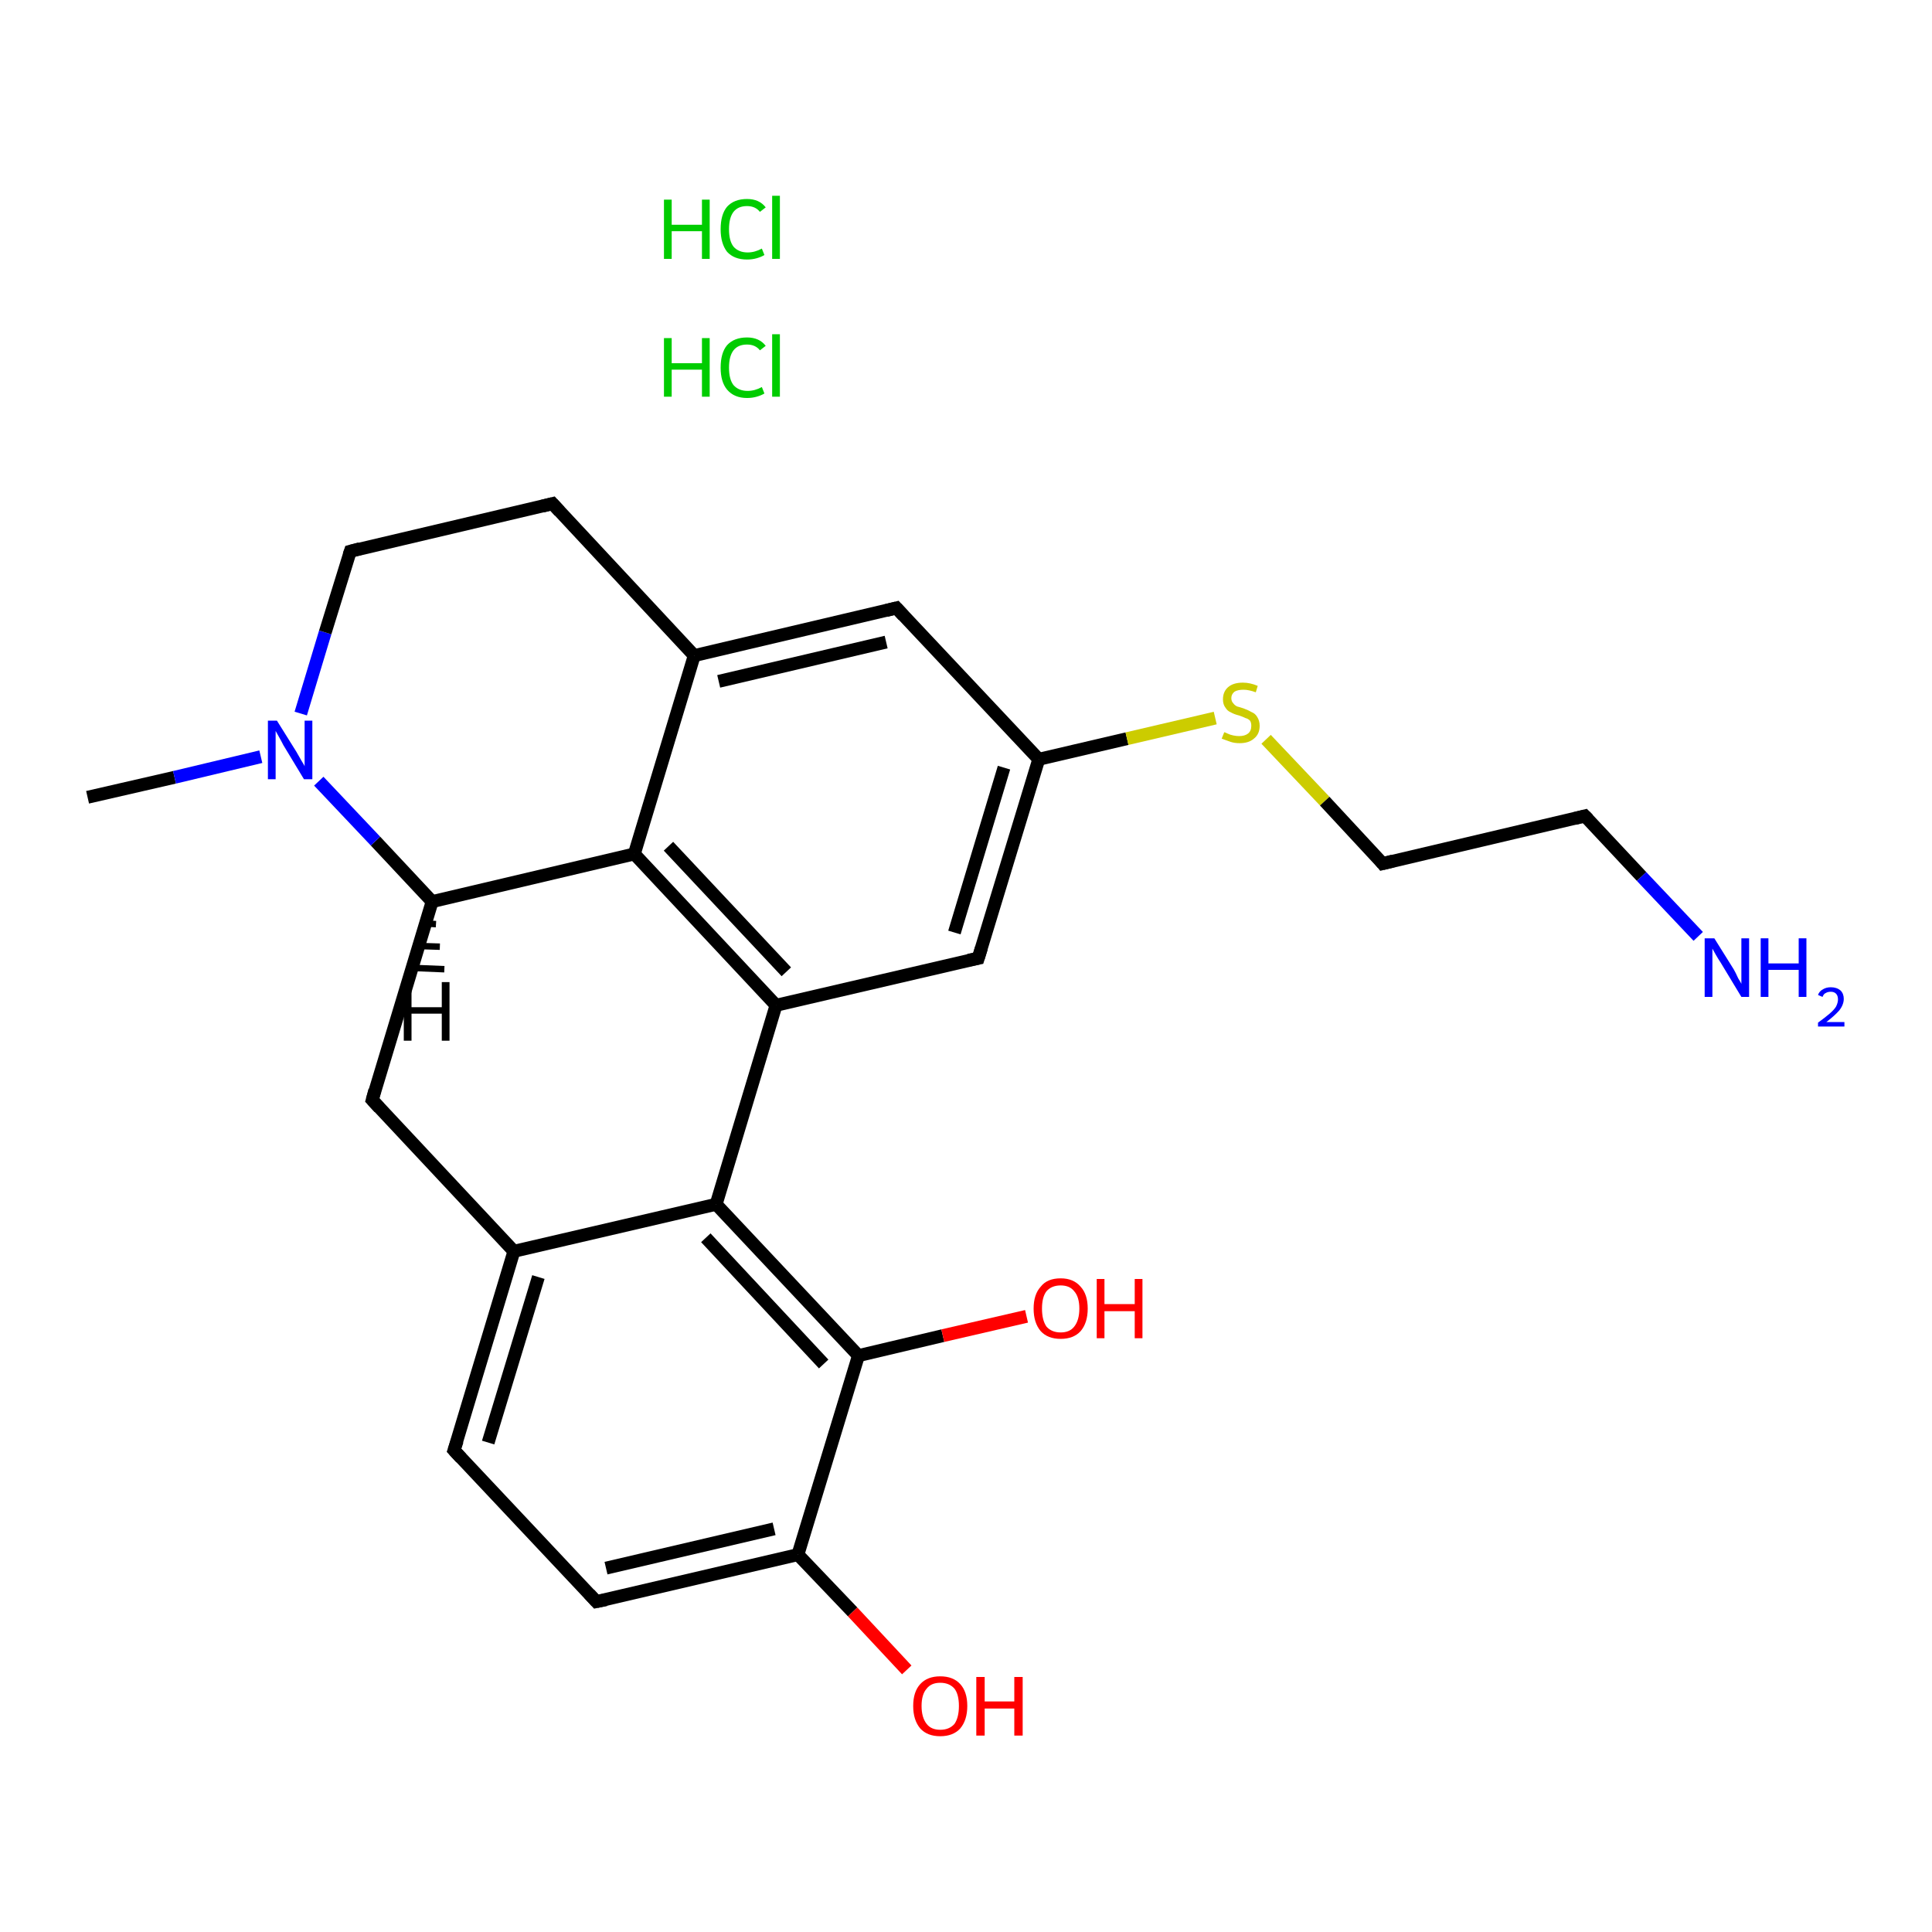 <?xml version='1.0' encoding='iso-8859-1'?>
<svg version='1.1' baseProfile='full'
              xmlns='http://www.w3.org/2000/svg'
                      xmlns:rdkit='http://www.rdkit.org/xml'
                      xmlns:xlink='http://www.w3.org/1999/xlink'
                  xml:space='preserve'
width='300px' height='300px' viewBox='0 0 300 300'>
<!-- END OF HEADER -->
<rect style='opacity:1.0;fill:#FFFFFF;stroke:none' width='300.0' height='300.0' x='0.0' y='0.0'> </rect>
<path class='bond-0 atom-0 atom-1' d='M 13.6,123.8 L 27.1,120.7' style='fill:none;fill-rule:evenodd;stroke:#000000;stroke-width:2.0px;stroke-linecap:butt;stroke-linejoin:miter;stroke-opacity:1' />
<path class='bond-0 atom-0 atom-1' d='M 27.1,120.7 L 40.5,117.5' style='fill:none;fill-rule:evenodd;stroke:#0000FF;stroke-width:2.0px;stroke-linecap:butt;stroke-linejoin:miter;stroke-opacity:1' />
<path class='bond-1 atom-1 atom-2' d='M 46.7,110.8 L 50.5,98.2' style='fill:none;fill-rule:evenodd;stroke:#0000FF;stroke-width:2.0px;stroke-linecap:butt;stroke-linejoin:miter;stroke-opacity:1' />
<path class='bond-1 atom-1 atom-2' d='M 50.5,98.2 L 54.4,85.6' style='fill:none;fill-rule:evenodd;stroke:#000000;stroke-width:2.0px;stroke-linecap:butt;stroke-linejoin:miter;stroke-opacity:1' />
<path class='bond-2 atom-2 atom-3' d='M 54.4,85.6 L 85.8,78.2' style='fill:none;fill-rule:evenodd;stroke:#000000;stroke-width:2.0px;stroke-linecap:butt;stroke-linejoin:miter;stroke-opacity:1' />
<path class='bond-3 atom-3 atom-4' d='M 85.8,78.2 L 107.8,101.8' style='fill:none;fill-rule:evenodd;stroke:#000000;stroke-width:2.0px;stroke-linecap:butt;stroke-linejoin:miter;stroke-opacity:1' />
<path class='bond-4 atom-4 atom-5' d='M 107.8,101.8 L 139.2,94.4' style='fill:none;fill-rule:evenodd;stroke:#000000;stroke-width:2.0px;stroke-linecap:butt;stroke-linejoin:miter;stroke-opacity:1' />
<path class='bond-4 atom-4 atom-5' d='M 111.6,105.8 L 137.6,99.7' style='fill:none;fill-rule:evenodd;stroke:#000000;stroke-width:2.0px;stroke-linecap:butt;stroke-linejoin:miter;stroke-opacity:1' />
<path class='bond-5 atom-5 atom-6' d='M 139.2,94.4 L 161.3,117.9' style='fill:none;fill-rule:evenodd;stroke:#000000;stroke-width:2.0px;stroke-linecap:butt;stroke-linejoin:miter;stroke-opacity:1' />
<path class='bond-6 atom-6 atom-7' d='M 161.3,117.9 L 175.0,114.7' style='fill:none;fill-rule:evenodd;stroke:#000000;stroke-width:2.0px;stroke-linecap:butt;stroke-linejoin:miter;stroke-opacity:1' />
<path class='bond-6 atom-6 atom-7' d='M 175.0,114.7 L 188.7,111.5' style='fill:none;fill-rule:evenodd;stroke:#CCCC00;stroke-width:2.0px;stroke-linecap:butt;stroke-linejoin:miter;stroke-opacity:1' />
<path class='bond-7 atom-7 atom-8' d='M 196.6,114.8 L 205.7,124.4' style='fill:none;fill-rule:evenodd;stroke:#CCCC00;stroke-width:2.0px;stroke-linecap:butt;stroke-linejoin:miter;stroke-opacity:1' />
<path class='bond-7 atom-7 atom-8' d='M 205.7,124.4 L 214.7,134.1' style='fill:none;fill-rule:evenodd;stroke:#000000;stroke-width:2.0px;stroke-linecap:butt;stroke-linejoin:miter;stroke-opacity:1' />
<path class='bond-8 atom-8 atom-9' d='M 214.7,134.1 L 246.1,126.7' style='fill:none;fill-rule:evenodd;stroke:#000000;stroke-width:2.0px;stroke-linecap:butt;stroke-linejoin:miter;stroke-opacity:1' />
<path class='bond-9 atom-9 atom-10' d='M 246.1,126.7 L 254.9,136.1' style='fill:none;fill-rule:evenodd;stroke:#000000;stroke-width:2.0px;stroke-linecap:butt;stroke-linejoin:miter;stroke-opacity:1' />
<path class='bond-9 atom-9 atom-10' d='M 254.9,136.1 L 263.7,145.4' style='fill:none;fill-rule:evenodd;stroke:#0000FF;stroke-width:2.0px;stroke-linecap:butt;stroke-linejoin:miter;stroke-opacity:1' />
<path class='bond-10 atom-6 atom-11' d='M 161.3,117.9 L 151.9,148.8' style='fill:none;fill-rule:evenodd;stroke:#000000;stroke-width:2.0px;stroke-linecap:butt;stroke-linejoin:miter;stroke-opacity:1' />
<path class='bond-10 atom-6 atom-11' d='M 155.9,119.2 L 148.2,144.8' style='fill:none;fill-rule:evenodd;stroke:#000000;stroke-width:2.0px;stroke-linecap:butt;stroke-linejoin:miter;stroke-opacity:1' />
<path class='bond-11 atom-11 atom-12' d='M 151.9,148.8 L 120.5,156.1' style='fill:none;fill-rule:evenodd;stroke:#000000;stroke-width:2.0px;stroke-linecap:butt;stroke-linejoin:miter;stroke-opacity:1' />
<path class='bond-12 atom-12 atom-13' d='M 120.5,156.1 L 98.5,132.6' style='fill:none;fill-rule:evenodd;stroke:#000000;stroke-width:2.0px;stroke-linecap:butt;stroke-linejoin:miter;stroke-opacity:1' />
<path class='bond-12 atom-12 atom-13' d='M 122.1,150.9 L 103.8,131.4' style='fill:none;fill-rule:evenodd;stroke:#000000;stroke-width:2.0px;stroke-linecap:butt;stroke-linejoin:miter;stroke-opacity:1' />
<path class='bond-13 atom-13 atom-14' d='M 98.5,132.6 L 67.1,140.0' style='fill:none;fill-rule:evenodd;stroke:#000000;stroke-width:2.0px;stroke-linecap:butt;stroke-linejoin:miter;stroke-opacity:1' />
<path class='bond-14 atom-14 atom-15' d='M 67.1,140.0 L 57.8,170.8' style='fill:none;fill-rule:evenodd;stroke:#000000;stroke-width:2.0px;stroke-linecap:butt;stroke-linejoin:miter;stroke-opacity:1' />
<path class='bond-15 atom-15 atom-16' d='M 57.8,170.8 L 79.8,194.3' style='fill:none;fill-rule:evenodd;stroke:#000000;stroke-width:2.0px;stroke-linecap:butt;stroke-linejoin:miter;stroke-opacity:1' />
<path class='bond-16 atom-16 atom-17' d='M 79.8,194.3 L 70.5,225.2' style='fill:none;fill-rule:evenodd;stroke:#000000;stroke-width:2.0px;stroke-linecap:butt;stroke-linejoin:miter;stroke-opacity:1' />
<path class='bond-16 atom-16 atom-17' d='M 83.6,198.3 L 75.8,224.0' style='fill:none;fill-rule:evenodd;stroke:#000000;stroke-width:2.0px;stroke-linecap:butt;stroke-linejoin:miter;stroke-opacity:1' />
<path class='bond-17 atom-17 atom-18' d='M 70.5,225.2 L 92.6,248.7' style='fill:none;fill-rule:evenodd;stroke:#000000;stroke-width:2.0px;stroke-linecap:butt;stroke-linejoin:miter;stroke-opacity:1' />
<path class='bond-18 atom-18 atom-19' d='M 92.6,248.7 L 123.9,241.4' style='fill:none;fill-rule:evenodd;stroke:#000000;stroke-width:2.0px;stroke-linecap:butt;stroke-linejoin:miter;stroke-opacity:1' />
<path class='bond-18 atom-18 atom-19' d='M 94.1,243.5 L 120.2,237.4' style='fill:none;fill-rule:evenodd;stroke:#000000;stroke-width:2.0px;stroke-linecap:butt;stroke-linejoin:miter;stroke-opacity:1' />
<path class='bond-19 atom-19 atom-20' d='M 123.9,241.4 L 132.4,250.3' style='fill:none;fill-rule:evenodd;stroke:#000000;stroke-width:2.0px;stroke-linecap:butt;stroke-linejoin:miter;stroke-opacity:1' />
<path class='bond-19 atom-19 atom-20' d='M 132.4,250.3 L 140.8,259.3' style='fill:none;fill-rule:evenodd;stroke:#FF0000;stroke-width:2.0px;stroke-linecap:butt;stroke-linejoin:miter;stroke-opacity:1' />
<path class='bond-20 atom-19 atom-21' d='M 123.9,241.4 L 133.3,210.5' style='fill:none;fill-rule:evenodd;stroke:#000000;stroke-width:2.0px;stroke-linecap:butt;stroke-linejoin:miter;stroke-opacity:1' />
<path class='bond-21 atom-21 atom-22' d='M 133.3,210.5 L 146.4,207.4' style='fill:none;fill-rule:evenodd;stroke:#000000;stroke-width:2.0px;stroke-linecap:butt;stroke-linejoin:miter;stroke-opacity:1' />
<path class='bond-21 atom-21 atom-22' d='M 146.4,207.4 L 159.4,204.4' style='fill:none;fill-rule:evenodd;stroke:#FF0000;stroke-width:2.0px;stroke-linecap:butt;stroke-linejoin:miter;stroke-opacity:1' />
<path class='bond-22 atom-21 atom-23' d='M 133.3,210.5 L 111.2,187.0' style='fill:none;fill-rule:evenodd;stroke:#000000;stroke-width:2.0px;stroke-linecap:butt;stroke-linejoin:miter;stroke-opacity:1' />
<path class='bond-22 atom-21 atom-23' d='M 127.9,211.8 L 109.6,192.2' style='fill:none;fill-rule:evenodd;stroke:#000000;stroke-width:2.0px;stroke-linecap:butt;stroke-linejoin:miter;stroke-opacity:1' />
<path class='bond-23 atom-14 atom-1' d='M 67.1,140.0 L 58.3,130.6' style='fill:none;fill-rule:evenodd;stroke:#000000;stroke-width:2.0px;stroke-linecap:butt;stroke-linejoin:miter;stroke-opacity:1' />
<path class='bond-23 atom-14 atom-1' d='M 58.3,130.6 L 49.5,121.3' style='fill:none;fill-rule:evenodd;stroke:#0000FF;stroke-width:2.0px;stroke-linecap:butt;stroke-linejoin:miter;stroke-opacity:1' />
<path class='bond-24 atom-23 atom-16' d='M 111.2,187.0 L 79.8,194.3' style='fill:none;fill-rule:evenodd;stroke:#000000;stroke-width:2.0px;stroke-linecap:butt;stroke-linejoin:miter;stroke-opacity:1' />
<path class='bond-25 atom-13 atom-4' d='M 98.5,132.6 L 107.8,101.8' style='fill:none;fill-rule:evenodd;stroke:#000000;stroke-width:2.0px;stroke-linecap:butt;stroke-linejoin:miter;stroke-opacity:1' />
<path class='bond-26 atom-23 atom-12' d='M 111.2,187.0 L 120.5,156.1' style='fill:none;fill-rule:evenodd;stroke:#000000;stroke-width:2.0px;stroke-linecap:butt;stroke-linejoin:miter;stroke-opacity:1' />
<path class='bond-27 atom-14 atom-26' d='M 67.7,143.5 L 66.1,143.4' style='fill:none;fill-rule:evenodd;stroke:#000000;stroke-width:1.0px;stroke-linecap:butt;stroke-linejoin:miter;stroke-opacity:1' />
<path class='bond-27 atom-14 atom-26' d='M 68.3,147.0 L 65.2,146.9' style='fill:none;fill-rule:evenodd;stroke:#000000;stroke-width:1.0px;stroke-linecap:butt;stroke-linejoin:miter;stroke-opacity:1' />
<path class='bond-27 atom-14 atom-26' d='M 69.0,150.5 L 64.2,150.3' style='fill:none;fill-rule:evenodd;stroke:#000000;stroke-width:1.0px;stroke-linecap:butt;stroke-linejoin:miter;stroke-opacity:1' />
<path d='M 54.2,86.2 L 54.4,85.6 L 55.9,85.2' style='fill:none;stroke:#000000;stroke-width:2.0px;stroke-linecap:butt;stroke-linejoin:miter;stroke-opacity:1;' />
<path d='M 84.2,78.6 L 85.8,78.2 L 86.9,79.4' style='fill:none;stroke:#000000;stroke-width:2.0px;stroke-linecap:butt;stroke-linejoin:miter;stroke-opacity:1;' />
<path d='M 137.6,94.8 L 139.2,94.4 L 140.3,95.6' style='fill:none;stroke:#000000;stroke-width:2.0px;stroke-linecap:butt;stroke-linejoin:miter;stroke-opacity:1;' />
<path d='M 214.3,133.6 L 214.7,134.1 L 216.3,133.7' style='fill:none;stroke:#000000;stroke-width:2.0px;stroke-linecap:butt;stroke-linejoin:miter;stroke-opacity:1;' />
<path d='M 244.5,127.1 L 246.1,126.7 L 246.6,127.2' style='fill:none;stroke:#000000;stroke-width:2.0px;stroke-linecap:butt;stroke-linejoin:miter;stroke-opacity:1;' />
<path d='M 152.4,147.2 L 151.9,148.8 L 150.4,149.1' style='fill:none;stroke:#000000;stroke-width:2.0px;stroke-linecap:butt;stroke-linejoin:miter;stroke-opacity:1;' />
<path d='M 58.2,169.3 L 57.8,170.8 L 58.9,172.0' style='fill:none;stroke:#000000;stroke-width:2.0px;stroke-linecap:butt;stroke-linejoin:miter;stroke-opacity:1;' />
<path d='M 71.0,223.7 L 70.5,225.2 L 71.6,226.4' style='fill:none;stroke:#000000;stroke-width:2.0px;stroke-linecap:butt;stroke-linejoin:miter;stroke-opacity:1;' />
<path d='M 91.5,247.5 L 92.6,248.7 L 94.1,248.4' style='fill:none;stroke:#000000;stroke-width:2.0px;stroke-linecap:butt;stroke-linejoin:miter;stroke-opacity:1;' />
<path class='atom-1' d='M 43.0 111.9
L 46.0 116.7
Q 46.3 117.2, 46.8 118.1
Q 47.3 118.9, 47.3 119.0
L 47.3 111.9
L 48.5 111.9
L 48.5 121.0
L 47.2 121.0
L 44.0 115.7
Q 43.7 115.1, 43.3 114.4
Q 42.9 113.7, 42.8 113.5
L 42.8 121.0
L 41.6 121.0
L 41.6 111.9
L 43.0 111.9
' fill='#0000FF'/>
<path class='atom-7' d='M 190.1 113.7
Q 190.2 113.7, 190.6 113.9
Q 191.0 114.1, 191.5 114.2
Q 192.0 114.3, 192.4 114.3
Q 193.3 114.3, 193.8 113.9
Q 194.3 113.5, 194.3 112.7
Q 194.3 112.2, 194.1 111.9
Q 193.8 111.6, 193.4 111.5
Q 193.0 111.3, 192.4 111.1
Q 191.6 110.9, 191.1 110.6
Q 190.6 110.4, 190.3 109.9
Q 189.9 109.4, 189.9 108.6
Q 189.9 107.4, 190.7 106.7
Q 191.5 106.0, 193.0 106.0
Q 194.1 106.0, 195.3 106.5
L 195.0 107.5
Q 193.9 107.1, 193.1 107.1
Q 192.2 107.1, 191.7 107.4
Q 191.2 107.8, 191.2 108.4
Q 191.2 108.9, 191.5 109.2
Q 191.7 109.5, 192.1 109.7
Q 192.5 109.8, 193.1 110.0
Q 193.9 110.3, 194.4 110.6
Q 194.9 110.8, 195.2 111.3
Q 195.6 111.9, 195.6 112.7
Q 195.6 114.0, 194.7 114.7
Q 193.9 115.4, 192.5 115.4
Q 191.7 115.4, 191.1 115.2
Q 190.5 115.0, 189.7 114.7
L 190.1 113.7
' fill='#CCCC00'/>
<path class='atom-10' d='M 266.2 145.7
L 269.2 150.5
Q 269.5 151.0, 269.9 151.9
Q 270.4 152.7, 270.4 152.8
L 270.4 145.7
L 271.6 145.7
L 271.6 154.8
L 270.4 154.8
L 267.2 149.5
Q 266.8 148.9, 266.4 148.2
Q 266.0 147.5, 265.9 147.3
L 265.9 154.8
L 264.7 154.8
L 264.7 145.7
L 266.2 145.7
' fill='#0000FF'/>
<path class='atom-10' d='M 273.4 145.7
L 274.6 145.7
L 274.6 149.6
L 279.3 149.6
L 279.3 145.7
L 280.5 145.7
L 280.5 154.8
L 279.3 154.8
L 279.3 150.6
L 274.6 150.6
L 274.6 154.8
L 273.4 154.8
L 273.4 145.7
' fill='#0000FF'/>
<path class='atom-10' d='M 282.3 154.5
Q 282.5 153.9, 283.1 153.6
Q 283.6 153.3, 284.3 153.3
Q 285.2 153.3, 285.8 153.8
Q 286.3 154.3, 286.3 155.1
Q 286.3 156.0, 285.6 156.9
Q 284.9 157.7, 283.6 158.7
L 286.4 158.7
L 286.4 159.4
L 282.3 159.4
L 282.3 158.8
Q 283.4 158.0, 284.1 157.4
Q 284.8 156.8, 285.1 156.3
Q 285.4 155.7, 285.4 155.2
Q 285.4 154.6, 285.1 154.3
Q 284.8 154.0, 284.3 154.0
Q 283.8 154.0, 283.5 154.2
Q 283.2 154.3, 283.0 154.8
L 282.3 154.5
' fill='#0000FF'/>
<path class='atom-20' d='M 141.8 264.9
Q 141.8 262.7, 142.9 261.5
Q 144.0 260.3, 146.0 260.3
Q 148.0 260.3, 149.1 261.5
Q 150.2 262.7, 150.2 264.9
Q 150.2 267.1, 149.1 268.4
Q 148.0 269.6, 146.0 269.6
Q 144.0 269.6, 142.9 268.4
Q 141.8 267.1, 141.8 264.9
M 146.0 268.6
Q 147.4 268.6, 148.2 267.7
Q 148.9 266.7, 148.9 264.9
Q 148.9 263.1, 148.2 262.2
Q 147.4 261.3, 146.0 261.3
Q 144.6 261.3, 143.9 262.2
Q 143.1 263.1, 143.1 264.9
Q 143.1 266.7, 143.9 267.7
Q 144.6 268.6, 146.0 268.6
' fill='#FF0000'/>
<path class='atom-20' d='M 151.6 260.4
L 152.9 260.4
L 152.9 264.2
L 157.5 264.2
L 157.5 260.4
L 158.8 260.4
L 158.8 269.5
L 157.5 269.5
L 157.5 265.3
L 152.9 265.3
L 152.9 269.5
L 151.6 269.5
L 151.6 260.4
' fill='#FF0000'/>
<path class='atom-22' d='M 160.5 203.2
Q 160.5 201.0, 161.6 199.8
Q 162.6 198.5, 164.7 198.5
Q 166.7 198.5, 167.8 199.8
Q 168.9 201.0, 168.9 203.2
Q 168.9 205.4, 167.8 206.7
Q 166.7 207.9, 164.7 207.9
Q 162.7 207.9, 161.6 206.7
Q 160.5 205.4, 160.5 203.2
M 164.7 206.9
Q 166.1 206.9, 166.8 206.0
Q 167.6 205.0, 167.6 203.2
Q 167.6 201.4, 166.8 200.5
Q 166.1 199.6, 164.7 199.6
Q 163.3 199.6, 162.5 200.5
Q 161.8 201.4, 161.8 203.2
Q 161.8 205.0, 162.5 206.0
Q 163.3 206.9, 164.7 206.9
' fill='#FF0000'/>
<path class='atom-22' d='M 170.3 198.6
L 171.5 198.6
L 171.5 202.5
L 176.2 202.5
L 176.2 198.6
L 177.4 198.6
L 177.4 207.8
L 176.2 207.8
L 176.2 203.6
L 171.5 203.6
L 171.5 207.8
L 170.3 207.8
L 170.3 198.6
' fill='#FF0000'/>
<path class='atom-24' d='M 103.1 52.5
L 104.3 52.5
L 104.3 56.4
L 109.0 56.4
L 109.0 52.5
L 110.2 52.5
L 110.2 61.6
L 109.0 61.6
L 109.0 57.4
L 104.3 57.4
L 104.3 61.6
L 103.1 61.6
L 103.1 52.5
' fill='#00CC00'/>
<path class='atom-24' d='M 111.9 57.1
Q 111.9 54.8, 112.9 53.6
Q 114.0 52.4, 116.0 52.4
Q 117.9 52.4, 118.9 53.7
L 118.0 54.4
Q 117.3 53.5, 116.0 53.5
Q 114.6 53.5, 113.9 54.4
Q 113.2 55.3, 113.2 57.1
Q 113.2 58.9, 113.9 59.8
Q 114.7 60.7, 116.1 60.7
Q 117.2 60.7, 118.3 60.1
L 118.7 61.1
Q 118.2 61.4, 117.5 61.6
Q 116.8 61.8, 116.0 61.8
Q 114.0 61.8, 112.9 60.5
Q 111.9 59.3, 111.9 57.1
' fill='#00CC00'/>
<path class='atom-24' d='M 119.9 51.9
L 121.1 51.9
L 121.1 61.6
L 119.9 61.6
L 119.9 51.9
' fill='#00CC00'/>
<path class='atom-25' d='M 103.1 31.0
L 104.3 31.0
L 104.3 34.9
L 109.0 34.9
L 109.0 31.0
L 110.2 31.0
L 110.2 40.2
L 109.0 40.2
L 109.0 35.9
L 104.3 35.9
L 104.3 40.2
L 103.1 40.2
L 103.1 31.0
' fill='#00CC00'/>
<path class='atom-25' d='M 111.9 35.6
Q 111.9 33.3, 112.9 32.1
Q 114.0 30.9, 116.0 30.9
Q 117.9 30.9, 118.9 32.2
L 118.0 32.9
Q 117.3 32.0, 116.0 32.0
Q 114.6 32.0, 113.9 32.9
Q 113.2 33.8, 113.2 35.6
Q 113.2 37.4, 113.9 38.3
Q 114.7 39.2, 116.1 39.2
Q 117.2 39.2, 118.3 38.6
L 118.7 39.6
Q 118.2 39.9, 117.5 40.1
Q 116.8 40.3, 116.0 40.3
Q 114.0 40.3, 112.9 39.1
Q 111.9 37.8, 111.9 35.6
' fill='#00CC00'/>
<path class='atom-25' d='M 119.9 30.4
L 121.1 30.4
L 121.1 40.2
L 119.9 40.2
L 119.9 30.4
' fill='#00CC00'/>
<path class='atom-26' d='M 62.7 152.5
L 63.9 152.5
L 63.9 156.4
L 68.6 156.4
L 68.6 152.5
L 69.8 152.5
L 69.8 161.6
L 68.6 161.6
L 68.6 157.4
L 63.9 157.4
L 63.9 161.6
L 62.7 161.6
L 62.7 152.5
' fill='#000000'/>
</svg>
